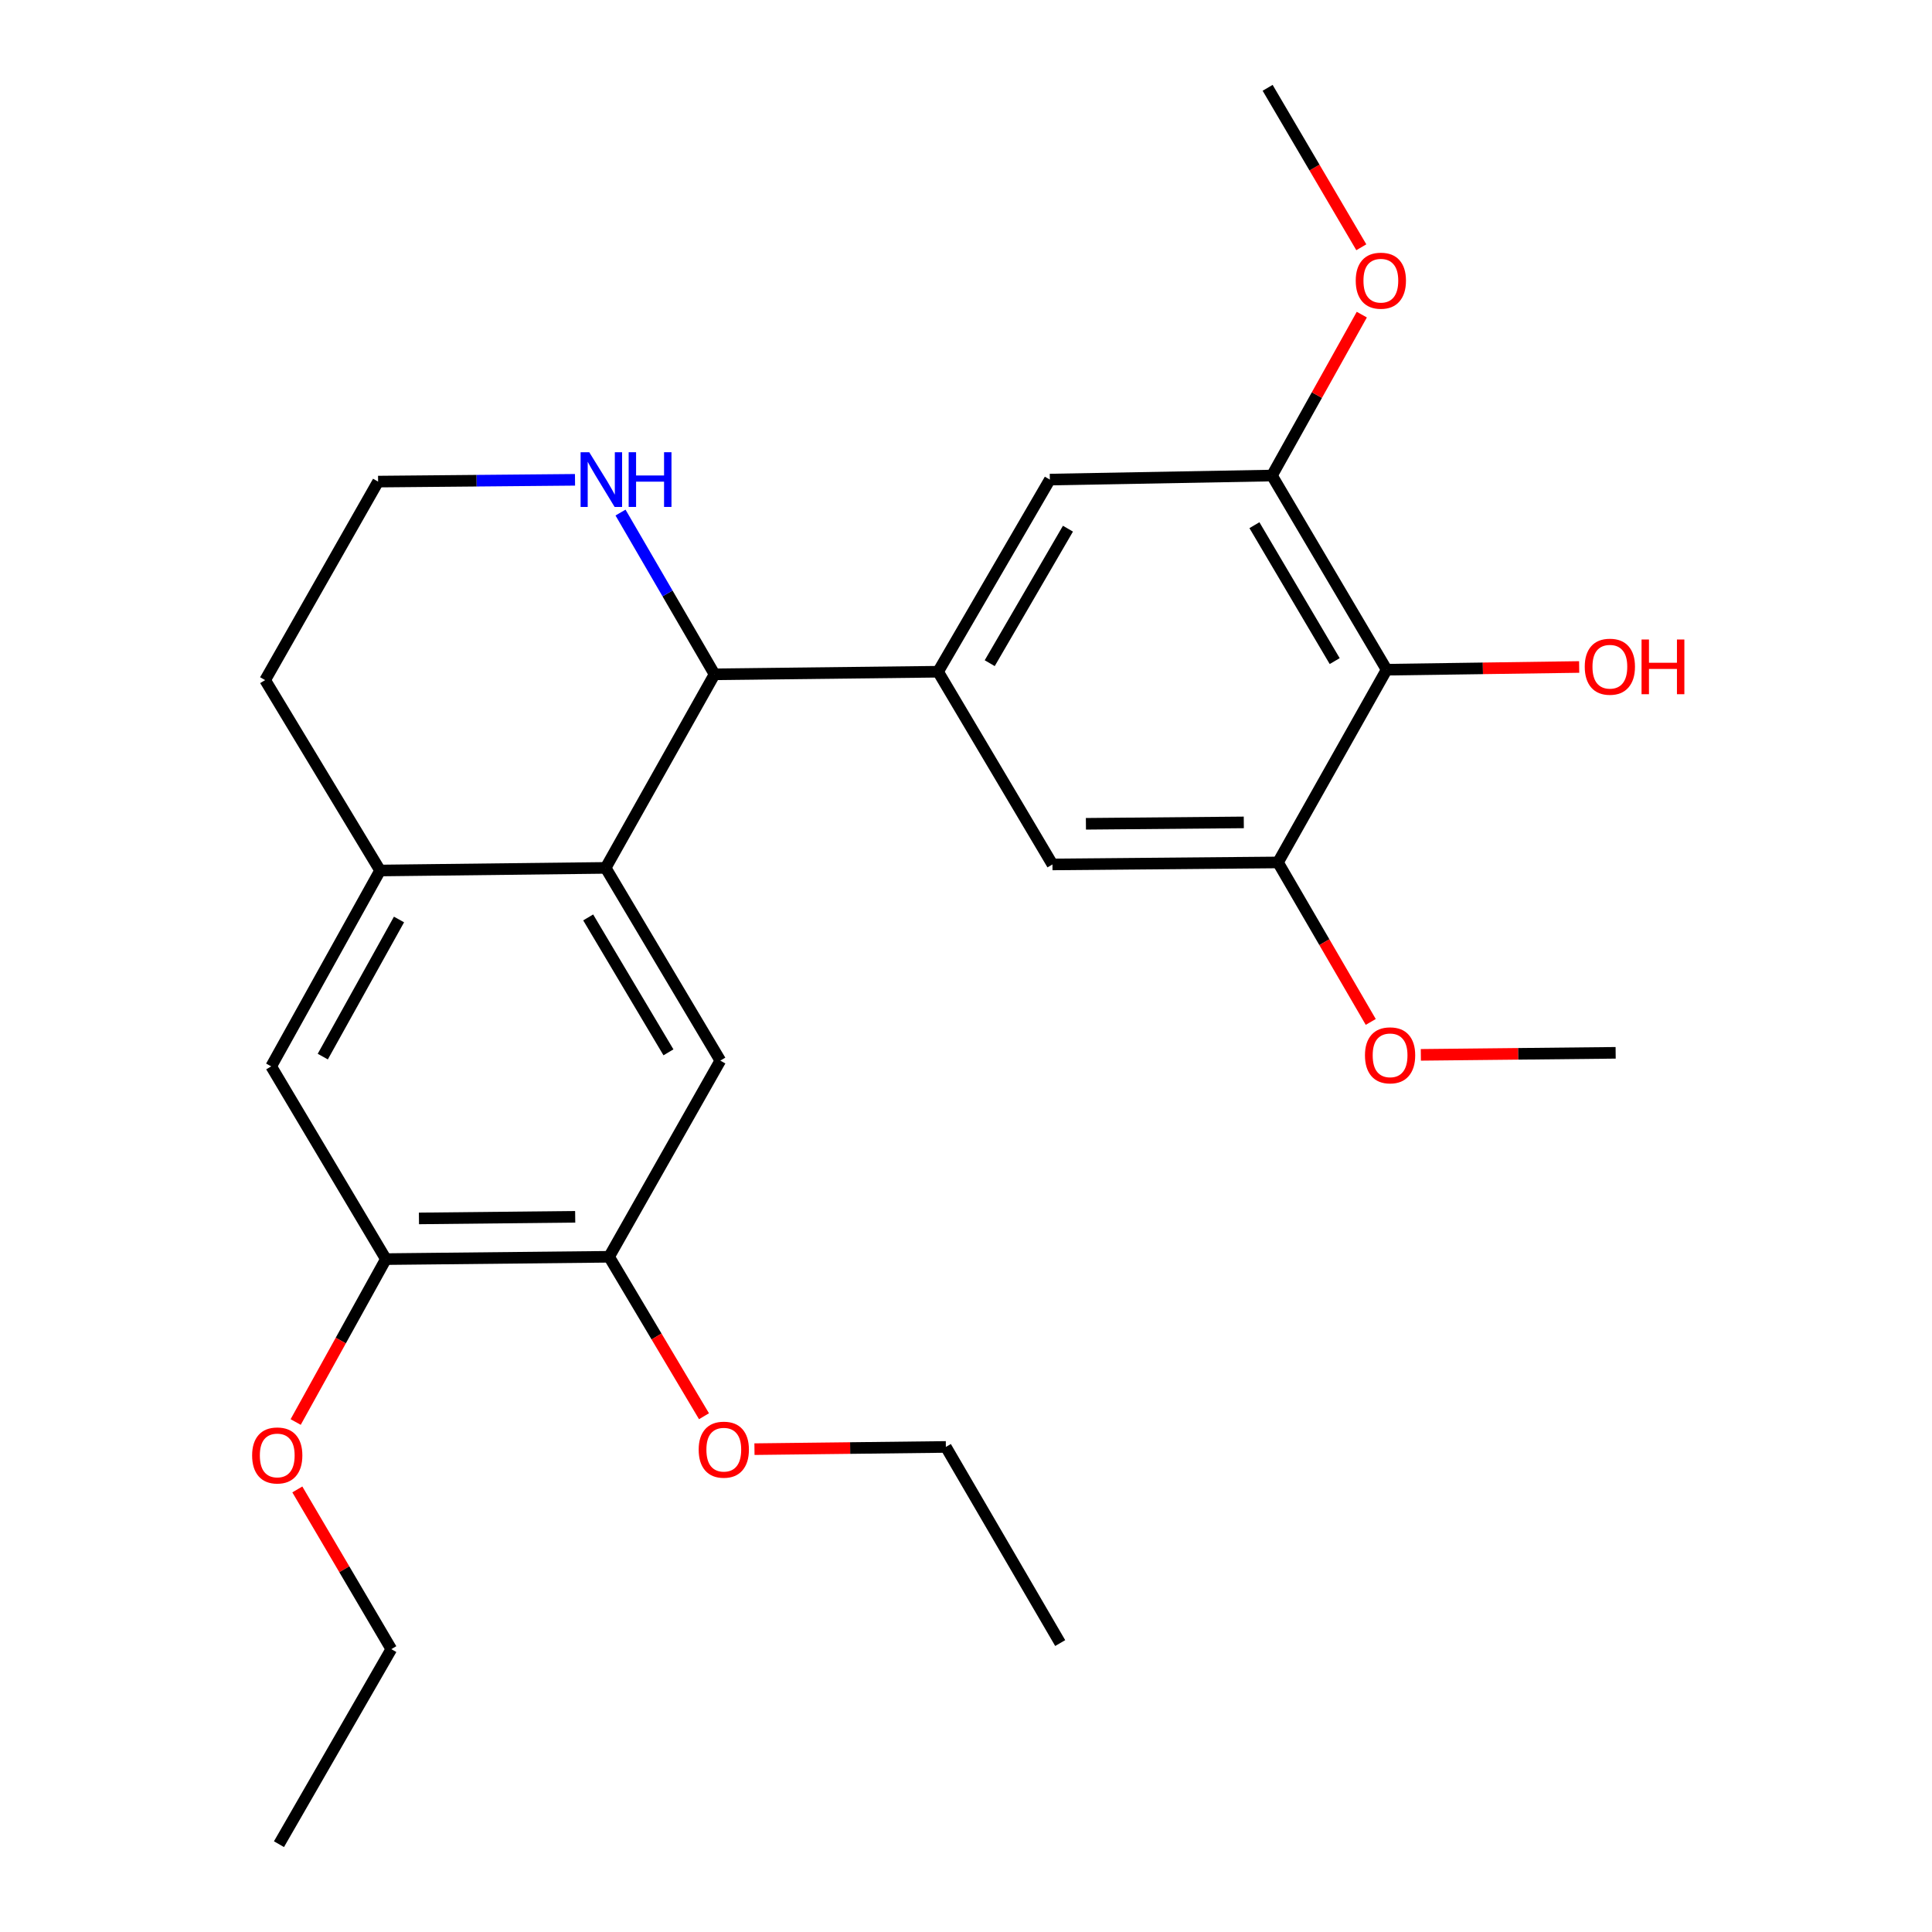 <?xml version='1.0' encoding='iso-8859-1'?>
<svg version='1.1' baseProfile='full'
              xmlns='http://www.w3.org/2000/svg'
                      xmlns:rdkit='http://www.rdkit.org/xml'
                      xmlns:xlink='http://www.w3.org/1999/xlink'
                  xml:space='preserve'
width='1000px' height='1000px' viewBox='0 0 1000 1000'>
<!-- END OF HEADER -->
<rect style='opacity:1.0;fill:#FFFFFF;stroke:none' width='1000' height='1000' x='0' y='0'> </rect>
<path class='bond-1' d='M 313.482,449.217 L 369.845,349.018' style='fill:none;fill-rule:evenodd;stroke:#000000;stroke-width:6px;stroke-linecap:butt;stroke-linejoin:miter;stroke-opacity:1' />
<path class='bond-3' d='M 313.482,449.217 L 372.837,548.974' style='fill:none;fill-rule:evenodd;stroke:#000000;stroke-width:6px;stroke-linecap:butt;stroke-linejoin:miter;stroke-opacity:1' />
<path class='bond-3' d='M 304.442,474.857 L 345.991,544.687' style='fill:none;fill-rule:evenodd;stroke:#000000;stroke-width:6px;stroke-linecap:butt;stroke-linejoin:miter;stroke-opacity:1' />
<path class='bond-4' d='M 313.482,449.217 L 196.731,450.574' style='fill:none;fill-rule:evenodd;stroke:#000000;stroke-width:6px;stroke-linecap:butt;stroke-linejoin:miter;stroke-opacity:1' />
<path class='bond-0' d='M 485.551,347.684 L 369.845,349.018' style='fill:none;fill-rule:evenodd;stroke:#000000;stroke-width:6px;stroke-linecap:butt;stroke-linejoin:miter;stroke-opacity:1' />
<path class='bond-7' d='M 485.551,347.684 L 544.745,447.43' style='fill:none;fill-rule:evenodd;stroke:#000000;stroke-width:6px;stroke-linecap:butt;stroke-linejoin:miter;stroke-opacity:1' />
<path class='bond-8' d='M 485.551,347.684 L 543.399,248.229' style='fill:none;fill-rule:evenodd;stroke:#000000;stroke-width:6px;stroke-linecap:butt;stroke-linejoin:miter;stroke-opacity:1' />
<path class='bond-8' d='M 512.277,343.264 L 552.77,273.645' style='fill:none;fill-rule:evenodd;stroke:#000000;stroke-width:6px;stroke-linecap:butt;stroke-linejoin:miter;stroke-opacity:1' />
<path class='bond-12' d='M 369.845,349.018 L 345.512,307.161' style='fill:none;fill-rule:evenodd;stroke:#000000;stroke-width:6px;stroke-linecap:butt;stroke-linejoin:miter;stroke-opacity:1' />
<path class='bond-12' d='M 345.512,307.161 L 321.18,265.303' style='fill:none;fill-rule:evenodd;stroke:#0000FF;stroke-width:6px;stroke-linecap:butt;stroke-linejoin:miter;stroke-opacity:1' />
<path class='bond-2' d='M 717.719,346.64 L 658.364,246.141' style='fill:none;fill-rule:evenodd;stroke:#000000;stroke-width:6px;stroke-linecap:butt;stroke-linejoin:miter;stroke-opacity:1' />
<path class='bond-2' d='M 690.838,342.183 L 649.289,271.834' style='fill:none;fill-rule:evenodd;stroke:#000000;stroke-width:6px;stroke-linecap:butt;stroke-linejoin:miter;stroke-opacity:1' />
<path class='bond-13' d='M 717.719,346.64 L 767.547,345.935' style='fill:none;fill-rule:evenodd;stroke:#000000;stroke-width:6px;stroke-linecap:butt;stroke-linejoin:miter;stroke-opacity:1' />
<path class='bond-13' d='M 767.547,345.935 L 817.375,345.23' style='fill:none;fill-rule:evenodd;stroke:#FF0000;stroke-width:6px;stroke-linecap:butt;stroke-linejoin:miter;stroke-opacity:1' />
<path class='bond-28' d='M 717.719,346.64 L 661.484,446.398' style='fill:none;fill-rule:evenodd;stroke:#000000;stroke-width:6px;stroke-linecap:butt;stroke-linejoin:miter;stroke-opacity:1' />
<path class='bond-9' d='M 372.837,548.974 L 315.268,650.506' style='fill:none;fill-rule:evenodd;stroke:#000000;stroke-width:6px;stroke-linecap:butt;stroke-linejoin:miter;stroke-opacity:1' />
<path class='bond-10' d='M 196.731,450.574 L 140.368,551.955' style='fill:none;fill-rule:evenodd;stroke:#000000;stroke-width:6px;stroke-linecap:butt;stroke-linejoin:miter;stroke-opacity:1' />
<path class='bond-10' d='M 206.525,475.926 L 167.071,546.893' style='fill:none;fill-rule:evenodd;stroke:#000000;stroke-width:6px;stroke-linecap:butt;stroke-linejoin:miter;stroke-opacity:1' />
<path class='bond-19' d='M 196.731,450.574 L 137.236,352.023' style='fill:none;fill-rule:evenodd;stroke:#000000;stroke-width:6px;stroke-linecap:butt;stroke-linejoin:miter;stroke-opacity:1' />
<path class='bond-5' d='M 661.484,446.398 L 544.745,447.43' style='fill:none;fill-rule:evenodd;stroke:#000000;stroke-width:6px;stroke-linecap:butt;stroke-linejoin:miter;stroke-opacity:1' />
<path class='bond-5' d='M 643.788,425.674 L 562.071,426.397' style='fill:none;fill-rule:evenodd;stroke:#000000;stroke-width:6px;stroke-linecap:butt;stroke-linejoin:miter;stroke-opacity:1' />
<path class='bond-15' d='M 661.484,446.398 L 685.491,487.674' style='fill:none;fill-rule:evenodd;stroke:#000000;stroke-width:6px;stroke-linecap:butt;stroke-linejoin:miter;stroke-opacity:1' />
<path class='bond-15' d='M 685.491,487.674 L 709.499,528.95' style='fill:none;fill-rule:evenodd;stroke:#FF0000;stroke-width:6px;stroke-linecap:butt;stroke-linejoin:miter;stroke-opacity:1' />
<path class='bond-6' d='M 658.364,246.141 L 543.399,248.229' style='fill:none;fill-rule:evenodd;stroke:#000000;stroke-width:6px;stroke-linecap:butt;stroke-linejoin:miter;stroke-opacity:1' />
<path class='bond-14' d='M 658.364,246.141 L 681.617,204.496' style='fill:none;fill-rule:evenodd;stroke:#000000;stroke-width:6px;stroke-linecap:butt;stroke-linejoin:miter;stroke-opacity:1' />
<path class='bond-14' d='M 681.617,204.496 L 704.871,162.851' style='fill:none;fill-rule:evenodd;stroke:#FF0000;stroke-width:6px;stroke-linecap:butt;stroke-linejoin:miter;stroke-opacity:1' />
<path class='bond-17' d='M 315.268,650.506 L 339.827,691.774' style='fill:none;fill-rule:evenodd;stroke:#000000;stroke-width:6px;stroke-linecap:butt;stroke-linejoin:miter;stroke-opacity:1' />
<path class='bond-17' d='M 339.827,691.774 L 364.386,733.041' style='fill:none;fill-rule:evenodd;stroke:#FF0000;stroke-width:6px;stroke-linecap:butt;stroke-linejoin:miter;stroke-opacity:1' />
<path class='bond-27' d='M 315.268,650.506 L 199.735,651.712' style='fill:none;fill-rule:evenodd;stroke:#000000;stroke-width:6px;stroke-linecap:butt;stroke-linejoin:miter;stroke-opacity:1' />
<path class='bond-27' d='M 297.72,629.809 L 216.847,630.653' style='fill:none;fill-rule:evenodd;stroke:#000000;stroke-width:6px;stroke-linecap:butt;stroke-linejoin:miter;stroke-opacity:1' />
<path class='bond-11' d='M 140.368,551.955 L 199.735,651.712' style='fill:none;fill-rule:evenodd;stroke:#000000;stroke-width:6px;stroke-linecap:butt;stroke-linejoin:miter;stroke-opacity:1' />
<path class='bond-18' d='M 199.735,651.712 L 176.386,693.873' style='fill:none;fill-rule:evenodd;stroke:#000000;stroke-width:6px;stroke-linecap:butt;stroke-linejoin:miter;stroke-opacity:1' />
<path class='bond-18' d='M 176.386,693.873 L 153.037,736.034' style='fill:none;fill-rule:evenodd;stroke:#FF0000;stroke-width:6px;stroke-linecap:butt;stroke-linejoin:miter;stroke-opacity:1' />
<path class='bond-26' d='M 297.626,248.352 L 246.662,248.812' style='fill:none;fill-rule:evenodd;stroke:#0000FF;stroke-width:6px;stroke-linecap:butt;stroke-linejoin:miter;stroke-opacity:1' />
<path class='bond-26' d='M 246.662,248.812 L 195.698,249.273' style='fill:none;fill-rule:evenodd;stroke:#000000;stroke-width:6px;stroke-linecap:butt;stroke-linejoin:miter;stroke-opacity:1' />
<path class='bond-22' d='M 704.614,127.988 L 680.37,86.721' style='fill:none;fill-rule:evenodd;stroke:#FF0000;stroke-width:6px;stroke-linecap:butt;stroke-linejoin:miter;stroke-opacity:1' />
<path class='bond-22' d='M 680.37,86.721 L 656.125,45.455' style='fill:none;fill-rule:evenodd;stroke:#000000;stroke-width:6px;stroke-linecap:butt;stroke-linejoin:miter;stroke-opacity:1' />
<path class='bond-23' d='M 735.425,545.989 L 785.841,545.463' style='fill:none;fill-rule:evenodd;stroke:#FF0000;stroke-width:6px;stroke-linecap:butt;stroke-linejoin:miter;stroke-opacity:1' />
<path class='bond-23' d='M 785.841,545.463 L 836.257,544.937' style='fill:none;fill-rule:evenodd;stroke:#000000;stroke-width:6px;stroke-linecap:butt;stroke-linejoin:miter;stroke-opacity:1' />
<path class='bond-16' d='M 195.698,249.273 L 137.236,352.023' style='fill:none;fill-rule:evenodd;stroke:#000000;stroke-width:6px;stroke-linecap:butt;stroke-linejoin:miter;stroke-opacity:1' />
<path class='bond-20' d='M 390.509,750.079 L 440.043,749.504' style='fill:none;fill-rule:evenodd;stroke:#FF0000;stroke-width:6px;stroke-linecap:butt;stroke-linejoin:miter;stroke-opacity:1' />
<path class='bond-20' d='M 440.043,749.504 L 489.577,748.929' style='fill:none;fill-rule:evenodd;stroke:#000000;stroke-width:6px;stroke-linecap:butt;stroke-linejoin:miter;stroke-opacity:1' />
<path class='bond-21' d='M 153.898,770.927 L 178.22,812.26' style='fill:none;fill-rule:evenodd;stroke:#FF0000;stroke-width:6px;stroke-linecap:butt;stroke-linejoin:miter;stroke-opacity:1' />
<path class='bond-21' d='M 178.22,812.26 L 202.542,853.593' style='fill:none;fill-rule:evenodd;stroke:#000000;stroke-width:6px;stroke-linecap:butt;stroke-linejoin:miter;stroke-opacity:1' />
<path class='bond-25' d='M 489.577,748.929 L 548.758,850.45' style='fill:none;fill-rule:evenodd;stroke:#000000;stroke-width:6px;stroke-linecap:butt;stroke-linejoin:miter;stroke-opacity:1' />
<path class='bond-24' d='M 202.542,853.593 L 144.393,954.545' style='fill:none;fill-rule:evenodd;stroke:#000000;stroke-width:6px;stroke-linecap:butt;stroke-linejoin:miter;stroke-opacity:1' />
<path  class='atom-13' d='M 304.995 234.069
L 314.275 249.069
Q 315.195 250.549, 316.675 253.229
Q 318.155 255.909, 318.235 256.069
L 318.235 234.069
L 321.995 234.069
L 321.995 262.389
L 318.115 262.389
L 308.155 245.989
Q 306.995 244.069, 305.755 241.869
Q 304.555 239.669, 304.195 238.989
L 304.195 262.389
L 300.515 262.389
L 300.515 234.069
L 304.995 234.069
' fill='#0000FF'/>
<path  class='atom-13' d='M 325.395 234.069
L 329.235 234.069
L 329.235 246.109
L 343.715 246.109
L 343.715 234.069
L 347.555 234.069
L 347.555 262.389
L 343.715 262.389
L 343.715 249.309
L 329.235 249.309
L 329.235 262.389
L 325.395 262.389
L 325.395 234.069
' fill='#0000FF'/>
<path  class='atom-14' d='M 820.264 345.085
Q 820.264 338.285, 823.624 334.485
Q 826.984 330.685, 833.264 330.685
Q 839.544 330.685, 842.904 334.485
Q 846.264 338.285, 846.264 345.085
Q 846.264 351.965, 842.864 355.885
Q 839.464 359.765, 833.264 359.765
Q 827.024 359.765, 823.624 355.885
Q 820.264 352.005, 820.264 345.085
M 833.264 356.565
Q 837.584 356.565, 839.904 353.685
Q 842.264 350.765, 842.264 345.085
Q 842.264 339.525, 839.904 336.725
Q 837.584 333.885, 833.264 333.885
Q 828.944 333.885, 826.584 336.685
Q 824.264 339.485, 824.264 345.085
Q 824.264 350.805, 826.584 353.685
Q 828.944 356.565, 833.264 356.565
' fill='#FF0000'/>
<path  class='atom-14' d='M 849.664 331.005
L 853.504 331.005
L 853.504 343.045
L 867.984 343.045
L 867.984 331.005
L 871.824 331.005
L 871.824 359.325
L 867.984 359.325
L 867.984 346.245
L 853.504 346.245
L 853.504 359.325
L 849.664 359.325
L 849.664 331.005
' fill='#FF0000'/>
<path  class='atom-15' d='M 701.727 145.28
Q 701.727 138.48, 705.087 134.68
Q 708.447 130.88, 714.727 130.88
Q 721.007 130.88, 724.367 134.68
Q 727.727 138.48, 727.727 145.28
Q 727.727 152.16, 724.327 156.08
Q 720.927 159.96, 714.727 159.96
Q 708.487 159.96, 705.087 156.08
Q 701.727 152.2, 701.727 145.28
M 714.727 156.76
Q 719.047 156.76, 721.367 153.88
Q 723.727 150.96, 723.727 145.28
Q 723.727 139.72, 721.367 136.92
Q 719.047 134.08, 714.727 134.08
Q 710.407 134.08, 708.047 136.88
Q 705.727 139.68, 705.727 145.28
Q 705.727 151, 708.047 153.88
Q 710.407 156.76, 714.727 156.76
' fill='#FF0000'/>
<path  class='atom-16' d='M 706.506 546.235
Q 706.506 539.435, 709.866 535.635
Q 713.226 531.835, 719.506 531.835
Q 725.786 531.835, 729.146 535.635
Q 732.506 539.435, 732.506 546.235
Q 732.506 553.115, 729.106 557.035
Q 725.706 560.915, 719.506 560.915
Q 713.266 560.915, 709.866 557.035
Q 706.506 553.155, 706.506 546.235
M 719.506 557.715
Q 723.826 557.715, 726.146 554.835
Q 728.506 551.915, 728.506 546.235
Q 728.506 540.675, 726.146 537.875
Q 723.826 535.035, 719.506 535.035
Q 715.186 535.035, 712.826 537.835
Q 710.506 540.635, 710.506 546.235
Q 710.506 551.955, 712.826 554.835
Q 715.186 557.715, 719.506 557.715
' fill='#FF0000'/>
<path  class='atom-18' d='M 361.635 750.343
Q 361.635 743.543, 364.995 739.743
Q 368.355 735.943, 374.635 735.943
Q 380.915 735.943, 384.275 739.743
Q 387.635 743.543, 387.635 750.343
Q 387.635 757.223, 384.235 761.143
Q 380.835 765.023, 374.635 765.023
Q 368.395 765.023, 364.995 761.143
Q 361.635 757.263, 361.635 750.343
M 374.635 761.823
Q 378.955 761.823, 381.275 758.943
Q 383.635 756.023, 383.635 750.343
Q 383.635 744.783, 381.275 741.983
Q 378.955 739.143, 374.635 739.143
Q 370.315 739.143, 367.955 741.943
Q 365.635 744.743, 365.635 750.343
Q 365.635 756.063, 367.955 758.943
Q 370.315 761.823, 374.635 761.823
' fill='#FF0000'/>
<path  class='atom-19' d='M 130.5 753.336
Q 130.5 746.536, 133.86 742.736
Q 137.22 738.936, 143.5 738.936
Q 149.78 738.936, 153.14 742.736
Q 156.5 746.536, 156.5 753.336
Q 156.5 760.216, 153.1 764.136
Q 149.7 768.016, 143.5 768.016
Q 137.26 768.016, 133.86 764.136
Q 130.5 760.256, 130.5 753.336
M 143.5 764.816
Q 147.82 764.816, 150.14 761.936
Q 152.5 759.016, 152.5 753.336
Q 152.5 747.776, 150.14 744.976
Q 147.82 742.136, 143.5 742.136
Q 139.18 742.136, 136.82 744.936
Q 134.5 747.736, 134.5 753.336
Q 134.5 759.056, 136.82 761.936
Q 139.18 764.816, 143.5 764.816
' fill='#FF0000'/>
</svg>
